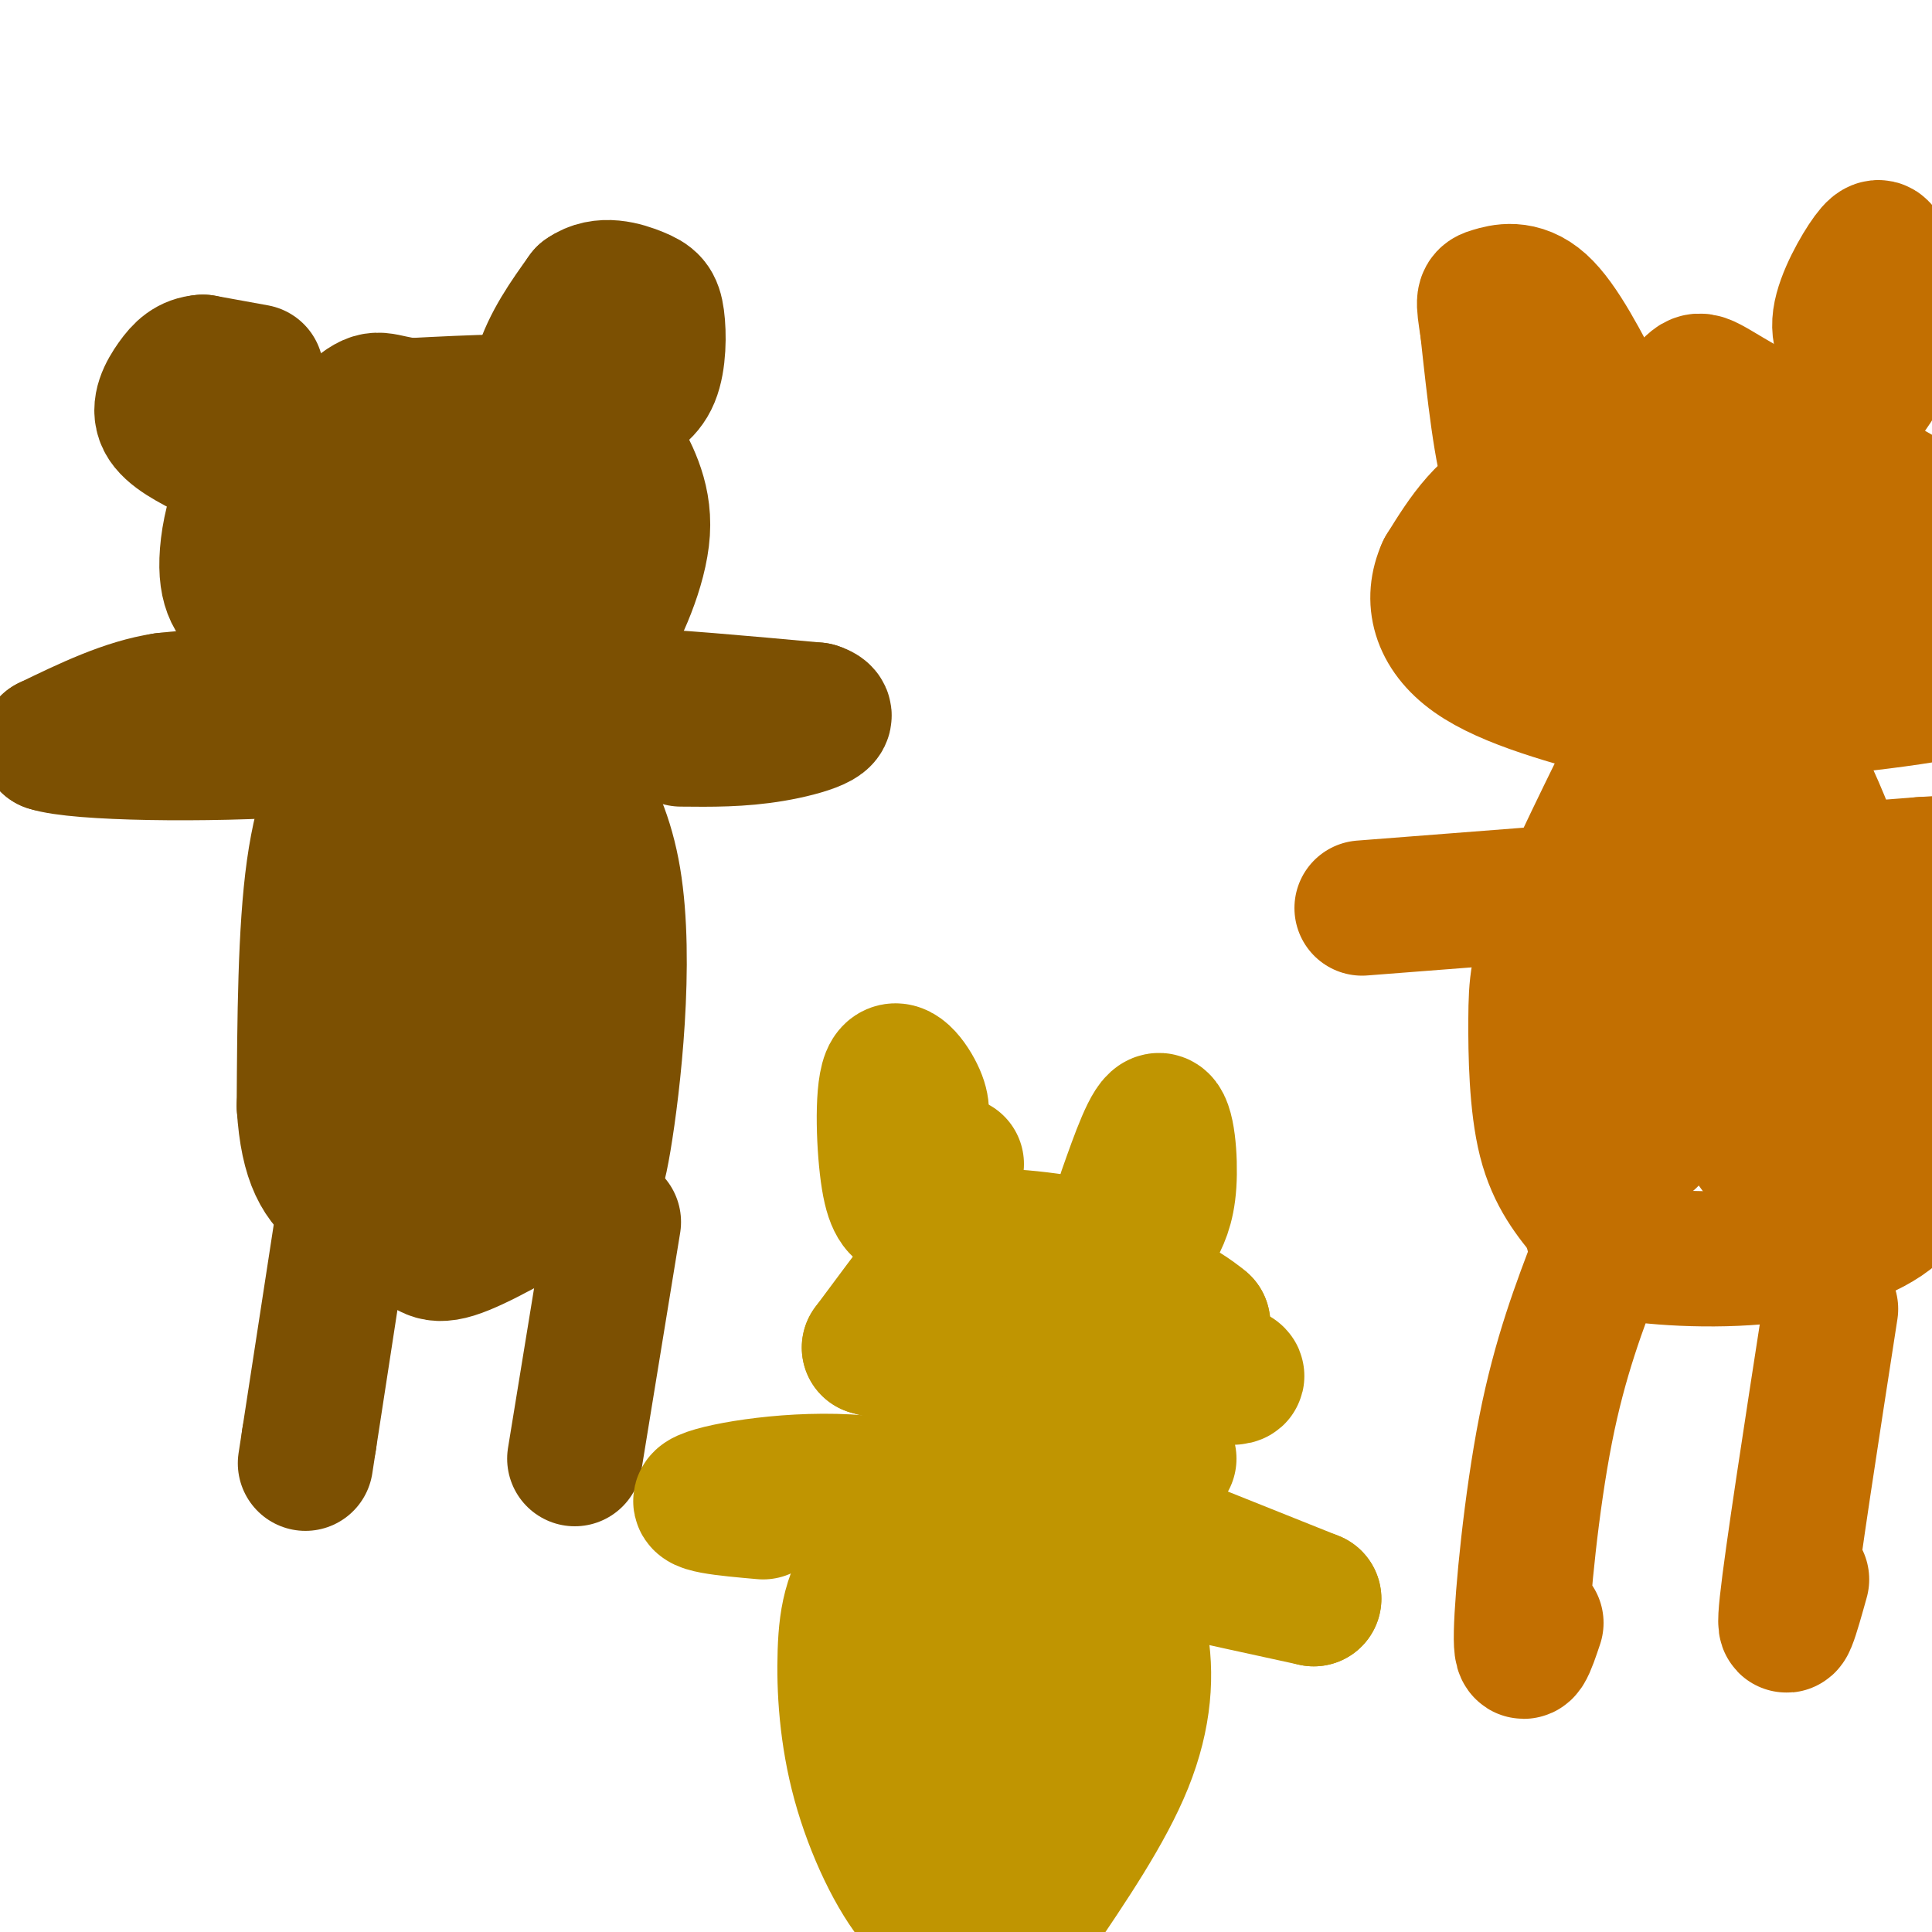 <svg viewBox='0 0 400 400' version='1.1' xmlns='http://www.w3.org/2000/svg' xmlns:xlink='http://www.w3.org/1999/xlink'><g fill='none' stroke='#7C5002' stroke-width='28' stroke-linecap='round' stroke-linejoin='round'><path d='M96,88c0.000,0.000 -37.000,3.000 -37,3'/><path d='M59,91c-8.644,5.533 -11.756,17.867 -12,25c-0.244,7.133 2.378,9.067 5,11'/><path d='M52,127c3.262,5.048 8.917,12.167 20,15c11.083,2.833 27.595,1.381 36,0c8.405,-1.381 8.702,-2.690 9,-4'/><path d='M117,138c2.652,-0.880 4.782,-1.081 8,-6c3.218,-4.919 7.522,-14.556 8,-22c0.478,-7.444 -2.871,-12.697 -5,-17c-2.129,-4.303 -3.037,-7.658 -10,-9c-6.963,-1.342 -19.982,-0.671 -33,0'/><path d='M85,84c-6.604,-0.730 -6.616,-2.557 -11,1c-4.384,3.557 -13.142,12.496 -17,17c-3.858,4.504 -2.817,4.573 1,7c3.817,2.427 10.408,7.214 17,12'/><path d='M75,121c6.700,2.382 14.950,2.337 21,1c6.050,-1.337 9.900,-3.967 12,-7c2.100,-3.033 2.450,-6.471 2,-9c-0.450,-2.529 -1.700,-4.151 -4,-5c-2.300,-0.849 -5.650,-0.924 -9,-1'/><path d='M97,100c-3.333,0.333 -7.167,1.667 -11,3'/><path d='M110,97c0.083,-7.000 0.167,-14.000 2,-20c1.833,-6.000 5.417,-11.000 9,-16'/><path d='M121,61c3.648,-2.606 8.266,-1.121 11,0c2.734,1.121 3.582,1.879 4,5c0.418,3.121 0.405,8.606 -1,12c-1.405,3.394 -4.203,4.697 -7,6'/><path d='M128,84c-1.333,0.667 -1.167,-0.667 -1,-2'/><path d='M53,77c0.000,0.000 -11.000,-2.000 -11,-2'/><path d='M42,75c-2.821,0.202 -4.375,1.708 -6,4c-1.625,2.292 -3.321,5.369 -2,8c1.321,2.631 5.661,4.815 10,7'/><path d='M80,150c-2.111,0.956 -4.222,1.911 -7,6c-2.778,4.089 -6.222,11.311 -8,24c-1.778,12.689 -1.889,30.844 -2,49'/><path d='M63,229c0.724,11.485 3.534,15.697 8,19c4.466,3.303 10.587,5.697 14,8c3.413,2.303 4.118,4.515 9,3c4.882,-1.515 13.941,-6.758 23,-12'/><path d='M117,247c5.012,-1.536 6.042,0.625 8,-11c1.958,-11.625 4.845,-37.036 2,-54c-2.845,-16.964 -11.423,-25.482 -20,-34'/><path d='M107,148c-2.880,-7.266 -0.081,-8.432 -6,-3c-5.919,5.432 -20.555,17.463 -27,26c-6.445,8.537 -4.699,13.582 -1,23c3.699,9.418 9.349,23.209 15,37'/><path d='M88,231c2.762,7.012 2.167,6.042 3,6c0.833,-0.042 3.095,0.845 5,-7c1.905,-7.845 3.452,-24.423 5,-41'/><path d='M101,189c1.311,-15.267 2.089,-32.933 0,-31c-2.089,1.933 -7.044,23.467 -12,45'/><path d='M89,203c-2.444,9.578 -2.556,11.022 1,14c3.556,2.978 10.778,7.489 18,12'/><path d='M108,229c3.167,2.167 2.083,1.583 1,1'/><path d='M110,218c0.000,0.000 1.000,-23.000 1,-23'/><path d='M88,166c-11.000,-7.750 -22.000,-15.500 -31,-19c-9.000,-3.500 -16.000,-2.750 -23,-2'/><path d='M34,145c-7.833,1.167 -15.917,5.083 -24,9'/><path d='M10,154c5.867,1.978 32.533,2.422 53,1c20.467,-1.422 34.733,-4.711 49,-8'/><path d='M112,147c9.889,-2.044 10.111,-3.156 18,-3c7.889,0.156 23.444,1.578 39,3'/><path d='M169,147c4.911,1.533 -2.311,3.867 -9,5c-6.689,1.133 -12.844,1.067 -19,1'/><path d='M72,246c0.000,0.000 -8.000,52.000 -8,52'/><path d='M64,298c-1.333,8.667 -0.667,4.333 0,0'/><path d='M127,253c0.000,0.000 -8.000,49.000 -8,49'/></g>
<g fill='none' stroke='#C26F01' stroke-width='28' stroke-linecap='round' stroke-linejoin='round'><path d='M349,100c-12.333,-1.000 -24.667,-2.000 -33,1c-8.333,3.000 -12.667,10.000 -17,17'/><path d='M299,118c-2.778,6.111 -1.222,12.889 6,18c7.222,5.111 20.111,8.556 33,12'/><path d='M338,148c18.244,1.156 47.356,-1.956 60,-4c12.644,-2.044 8.822,-3.022 5,-4'/><path d='M398,105c-16.311,-9.311 -32.622,-18.622 -40,-23c-7.378,-4.378 -5.822,-3.822 -10,0c-4.178,3.822 -14.089,10.911 -24,18'/><path d='M324,100c-5.956,4.222 -8.844,5.778 -11,0c-2.156,-5.778 -3.578,-18.889 -5,-32'/><path d='M308,68c-0.988,-6.405 -0.958,-6.417 1,-7c1.958,-0.583 5.845,-1.738 10,2c4.155,3.738 8.577,12.369 13,21'/><path d='M332,84c2.333,3.500 1.667,1.750 1,0'/><path d='M385,75c-2.292,-2.381 -4.583,-4.762 -4,-9c0.583,-4.238 4.042,-10.333 6,-13c1.958,-2.667 2.417,-1.905 3,0c0.583,1.905 1.292,4.952 2,8'/><path d='M392,61c0.393,3.179 0.375,7.125 -1,12c-1.375,4.875 -4.107,10.679 -13,16c-8.893,5.321 -23.946,10.161 -39,15'/><path d='M339,104c-13.310,5.940 -27.083,13.292 -28,17c-0.917,3.708 11.024,3.774 19,3c7.976,-0.774 11.988,-2.387 16,-4'/><path d='M346,120c13.022,-3.111 37.578,-8.889 42,-9c4.422,-0.111 -11.289,5.444 -27,11'/><path d='M361,122c-4.333,2.689 -1.667,3.911 3,4c4.667,0.089 11.333,-0.956 18,-2'/><path d='M340,153c-7.149,14.446 -14.298,28.893 -18,38c-3.702,9.107 -3.958,12.875 -4,20c-0.042,7.125 0.131,17.607 2,25c1.869,7.393 5.435,11.696 9,16'/><path d='M329,252c1.276,3.899 -0.034,5.647 6,7c6.034,1.353 19.411,2.311 31,1c11.589,-1.311 21.389,-4.891 26,-9c4.611,-4.109 4.032,-8.745 3,-15c-1.032,-6.255 -2.516,-14.127 -4,-22'/><path d='M391,214c-2.073,-9.059 -5.257,-20.705 -10,-34c-4.743,-13.295 -11.046,-28.237 -18,-31c-6.954,-2.763 -14.560,6.655 -19,12c-4.440,5.345 -5.716,6.618 -9,13c-3.284,6.382 -8.576,17.872 -11,24c-2.424,6.128 -1.978,6.894 -1,8c0.978,1.106 2.489,2.553 4,4'/><path d='M327,210c2.896,4.175 8.137,12.614 11,19c2.863,6.386 3.348,10.719 5,2c1.652,-8.719 4.472,-30.491 5,-47c0.528,-16.509 -1.236,-27.754 -3,-39'/><path d='M345,145c-0.333,-8.667 0.333,-10.833 1,-13'/><path d='M377,118c5.083,1.333 10.167,2.667 14,5c3.833,2.333 6.417,5.667 9,9'/><path d='M365,190c-2.078,14.150 -4.156,28.300 -4,37c0.156,8.700 2.547,11.951 5,13c2.453,1.049 4.968,-0.102 7,-2c2.032,-1.898 3.581,-4.542 4,-10c0.419,-5.458 -0.290,-13.729 -1,-22'/><path d='M376,206c-2.500,-6.333 -8.250,-11.167 -14,-16'/><path d='M331,260c-4.022,10.489 -8.044,20.978 -11,36c-2.956,15.022 -4.844,34.578 -5,42c-0.156,7.422 1.422,2.711 3,-2'/><path d='M379,271c-4.000,25.833 -8.000,51.667 -9,61c-1.000,9.333 1.000,2.167 3,-5'/><path d='M282,188c0.000,0.000 116.000,-9.000 116,-9'/><path d='M398,179c20.167,-1.333 12.583,-0.167 5,1'/></g>
<g fill='none' stroke='#C09501' stroke-width='28' stroke-linecap='round' stroke-linejoin='round'><path d='M237,266c0.625,-1.970 1.250,-3.940 -5,-6c-6.250,-2.060 -19.375,-4.208 -27,-4c-7.625,0.208 -9.750,2.774 -13,7c-3.250,4.226 -7.625,10.113 -12,16'/><path d='M180,279c12.321,3.845 49.125,5.458 65,6c15.875,0.542 10.821,0.012 8,-2c-2.821,-2.012 -3.411,-5.506 -4,-9'/><path d='M249,274c-4.133,-3.533 -12.467,-7.867 -19,-9c-6.533,-1.133 -11.267,0.933 -16,3'/><path d='M188,251c-1.512,-0.500 -3.024,-1.000 -4,-7c-0.976,-6.000 -1.417,-17.500 0,-21c1.417,-3.500 4.690,1.000 6,4c1.310,3.000 0.655,4.500 0,6'/><path d='M190,233c1.244,3.511 4.356,9.289 6,11c1.644,1.711 1.822,-0.644 2,-3'/><path d='M233,247c2.667,-7.556 5.333,-15.111 7,-15c1.667,0.111 2.333,7.889 2,13c-0.333,5.111 -1.667,7.556 -3,10'/><path d='M239,255c-0.500,1.667 -0.250,0.833 0,0'/><path d='M208,299c-10.180,8.085 -20.360,16.169 -26,23c-5.640,6.831 -6.738,12.408 -7,20c-0.262,7.592 0.314,17.198 3,27c2.686,9.802 7.482,19.801 12,25c4.518,5.199 8.759,5.600 13,6'/><path d='M214,397c7.506,-11.060 15.012,-22.119 19,-32c3.988,-9.881 4.458,-18.583 3,-26c-1.458,-7.417 -4.845,-13.548 -9,-18c-4.155,-4.452 -9.077,-7.226 -14,-10'/><path d='M213,311c-4.452,0.784 -8.581,7.745 -11,14c-2.419,6.255 -3.126,11.803 -4,20c-0.874,8.197 -1.915,19.042 -1,26c0.915,6.958 3.785,10.027 7,5c3.215,-5.027 6.776,-18.151 8,-26c1.224,-7.849 0.112,-10.425 -1,-13'/><path d='M158,313c-7.800,-0.689 -15.600,-1.378 -12,-3c3.600,-1.622 18.600,-4.178 32,-3c13.400,1.178 25.200,6.089 37,11'/><path d='M215,318c15.667,4.000 36.333,8.500 57,13'/><path d='M272,331c0.000,0.000 -50.000,-20.000 -50,-20'/><path d='M222,311c-9.167,-4.167 -7.083,-4.583 -5,-5'/><path d='M226,305c0.000,0.000 16.000,-3.000 16,-3'/></g>
</svg>